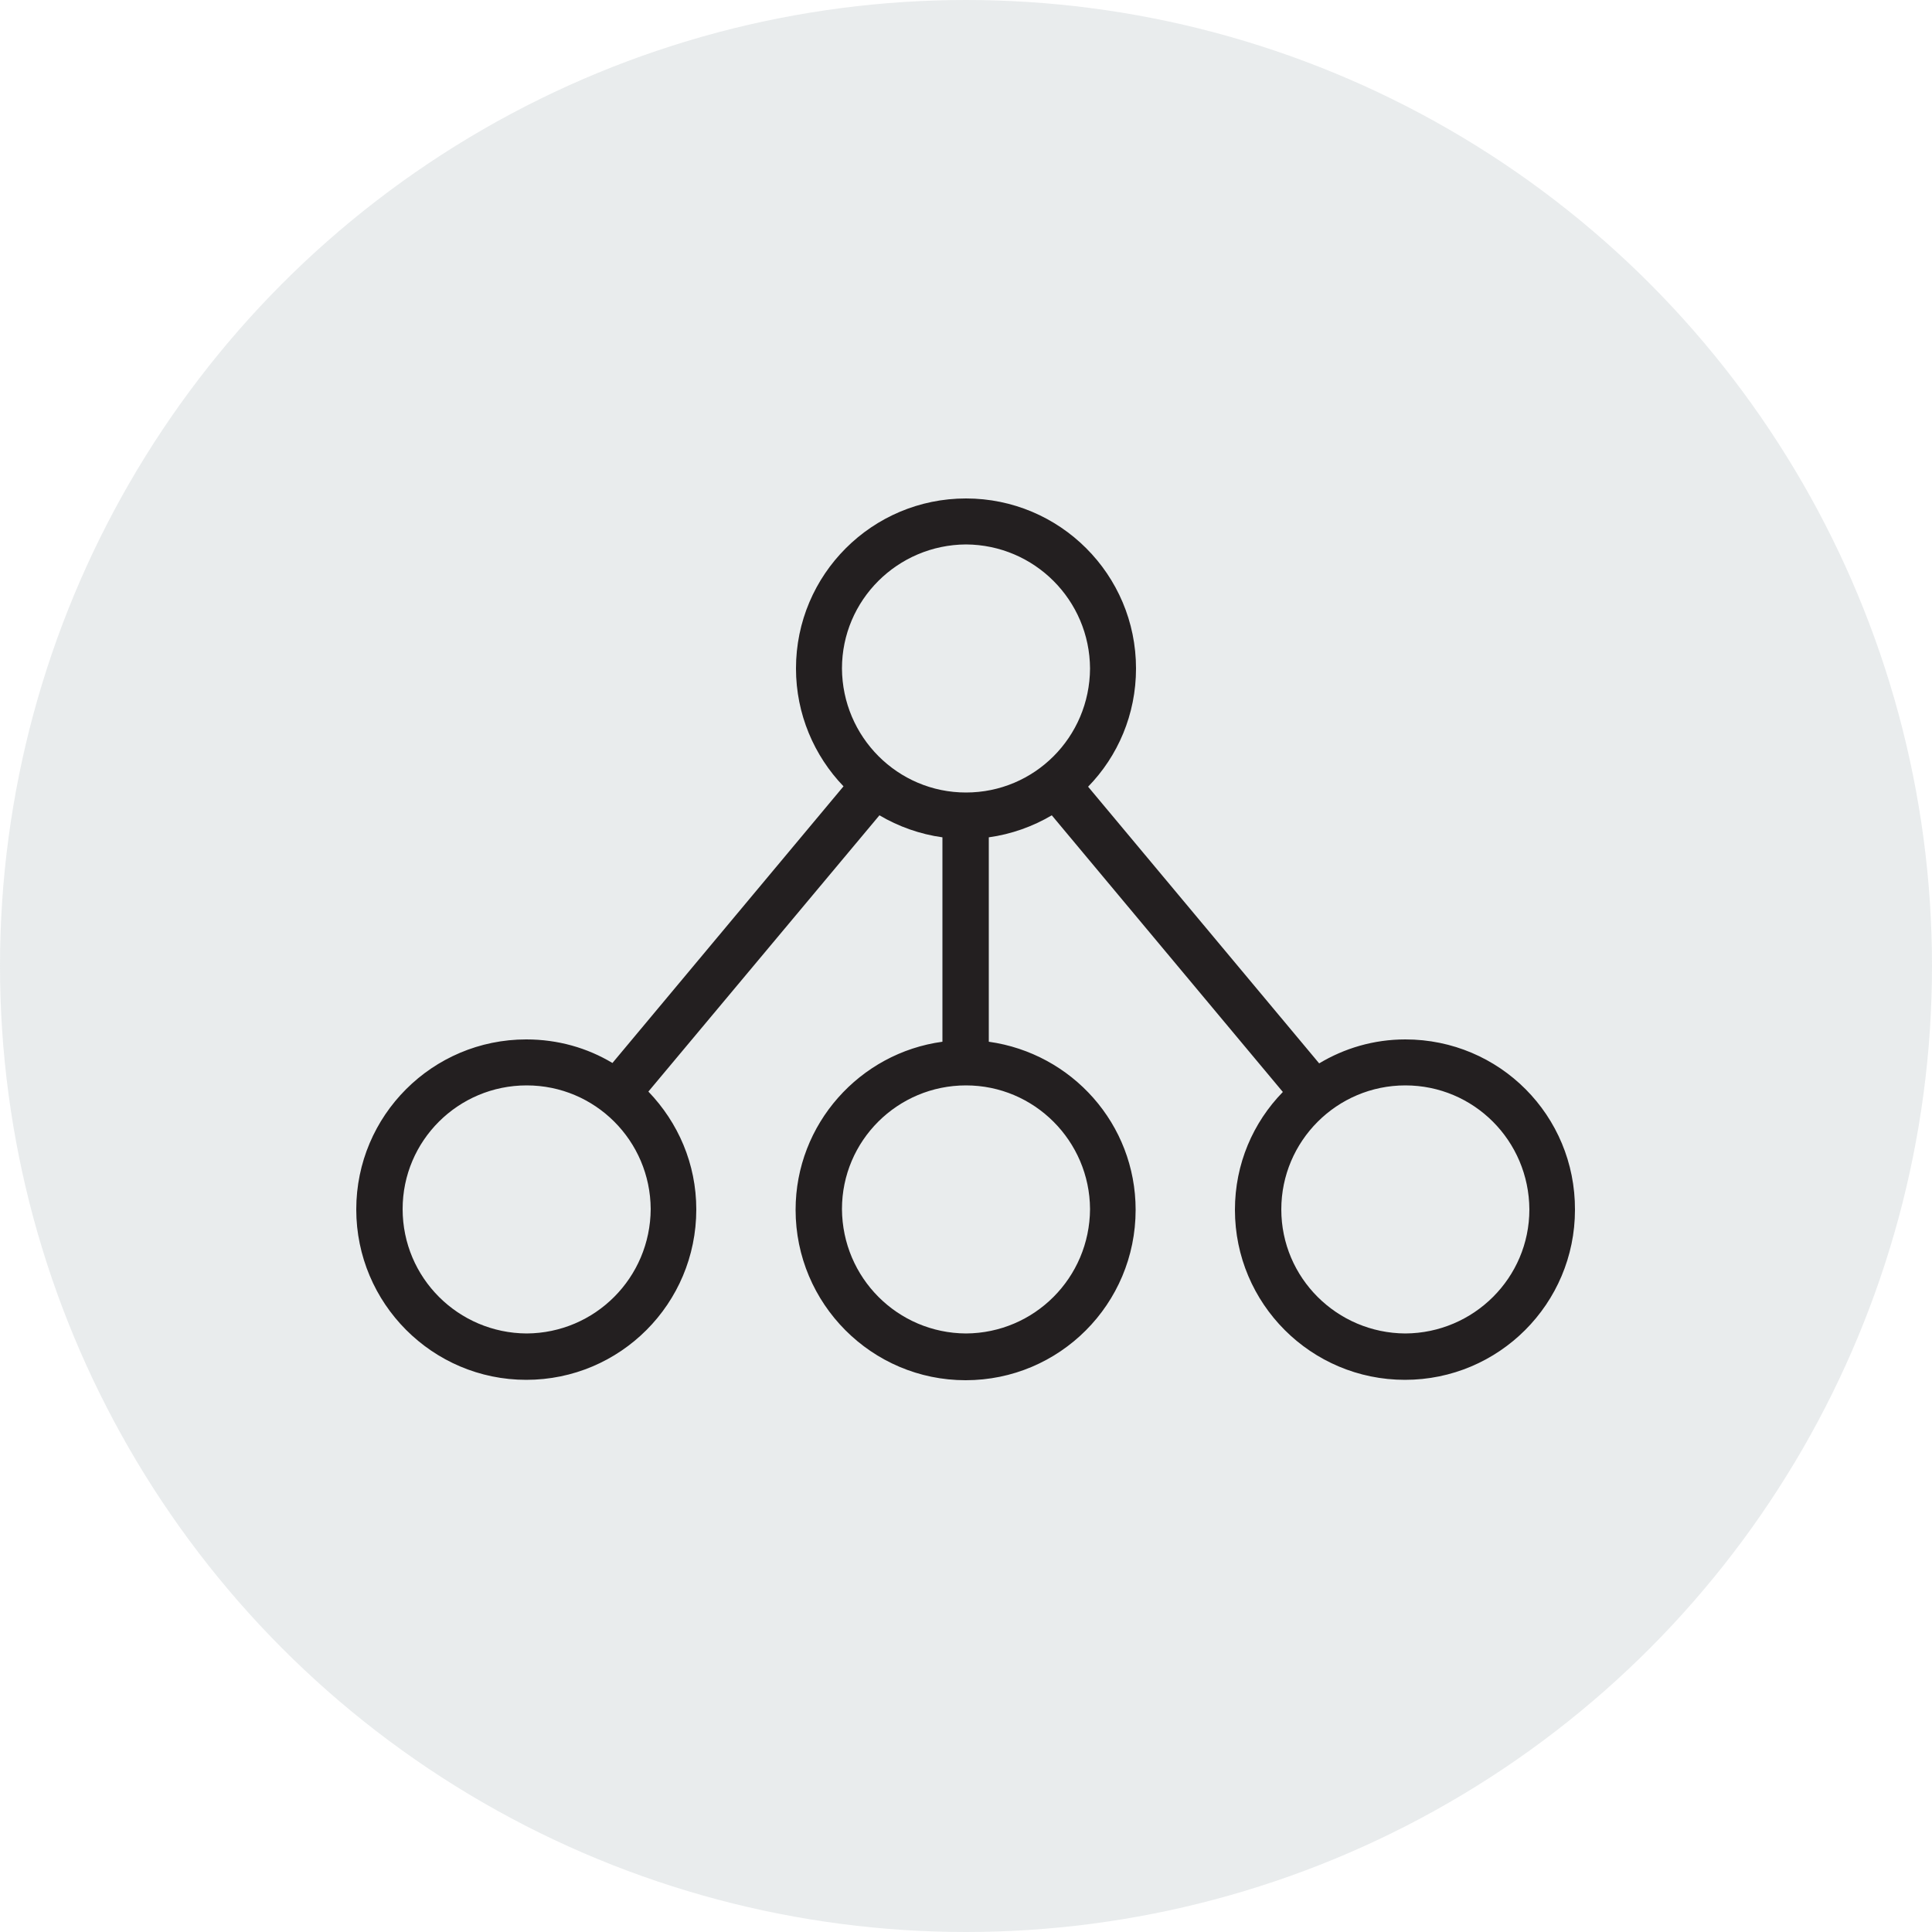 <?xml version="1.0" encoding="utf-8"?>
<!-- Generator: Adobe Illustrator 27.4.1, SVG Export Plug-In . SVG Version: 6.00 Build 0)  -->
<svg version="1.1" id="Ebene_1" xmlns="http://www.w3.org/2000/svg" xmlns:xlink="http://www.w3.org/1999/xlink" x="0px" y="0px"
	 width="500px" height="500px" viewBox="0 0 500 500" style="enable-background:new 0 0 500 500;" xml:space="preserve">
<style type="text/css">
	.st0{opacity:0.2;fill:#94A0A8;}
	.st1{fill:#231F20;}
</style>
<circle class="st0" cx="250" cy="250" r="250"/>
<path class="st1" d="M363.7,269c-8.2,0-15.8,2.3-22.3,6.2l-59.8-71.6c7.7-7.9,12.4-18.7,12.4-30.6c0-24.3-19.7-44-44-44
	c-24.3,0-44,19.7-44,44l0,0c0,11.8,4.7,22.6,12.3,30.5l-59.8,71.6c-6.5-3.9-14.1-6.1-22.3-6.1c-24.3,0-44,19.7-44,44
	c0,24.3,19.7,44.1,44,44.1c24.3,0,44-19.7,44-44.1c0-11.8-4.7-22.5-12.4-30.5l59.8-71.5c4.9,2.9,10.5,4.9,16.3,5.7v52.9
	c-21.4,2.9-38,21.3-38,43.5l0,0c0,24.3,19.7,44.1,44,44.1c24.3,0,44-19.7,44-44.1c0-22.2-16.5-40.5-38-43.5v-52.9
	c5.8-0.8,11.4-2.8,16.3-5.7l59.8,71.6c-7.7,7.9-12.4,18.6-12.4,30.5c0,24.3,19.7,44,44,44c24.3,0,44-19.7,44-44
	C407.7,288.7,388.1,269,363.7,269z M217.9,173c0-17.7,14.4-32,32.1-32.1c17.7,0.1,32,14.4,32.1,32.1c-0.1,17.8-14.4,32.1-32.1,32.1
	C232.3,205.1,218,190.7,217.9,173L217.9,173z M136.3,345.1c-17.7-0.1-32.1-14.4-32.1-32.2c0-17.7,14.4-32,32.1-32
	c17.7,0,32,14.3,32.1,32C168.3,330.7,154,345,136.3,345.1z M282.1,312.9c-0.1,17.8-14.4,32.1-32.1,32.2c-17.7-0.1-32-14.4-32.1-32.2
	h0c0-17.7,14.4-32,32.1-32C267.7,280.9,282,295.3,282.1,312.9z M363.7,345.1c-17.7-0.1-32.1-14.4-32.1-32.1
	c0-17.7,14.4-32.1,32.1-32.1c17.7,0,32,14.3,32.1,32.1C395.8,330.7,381.4,345,363.7,345.1z"/>
</svg>
